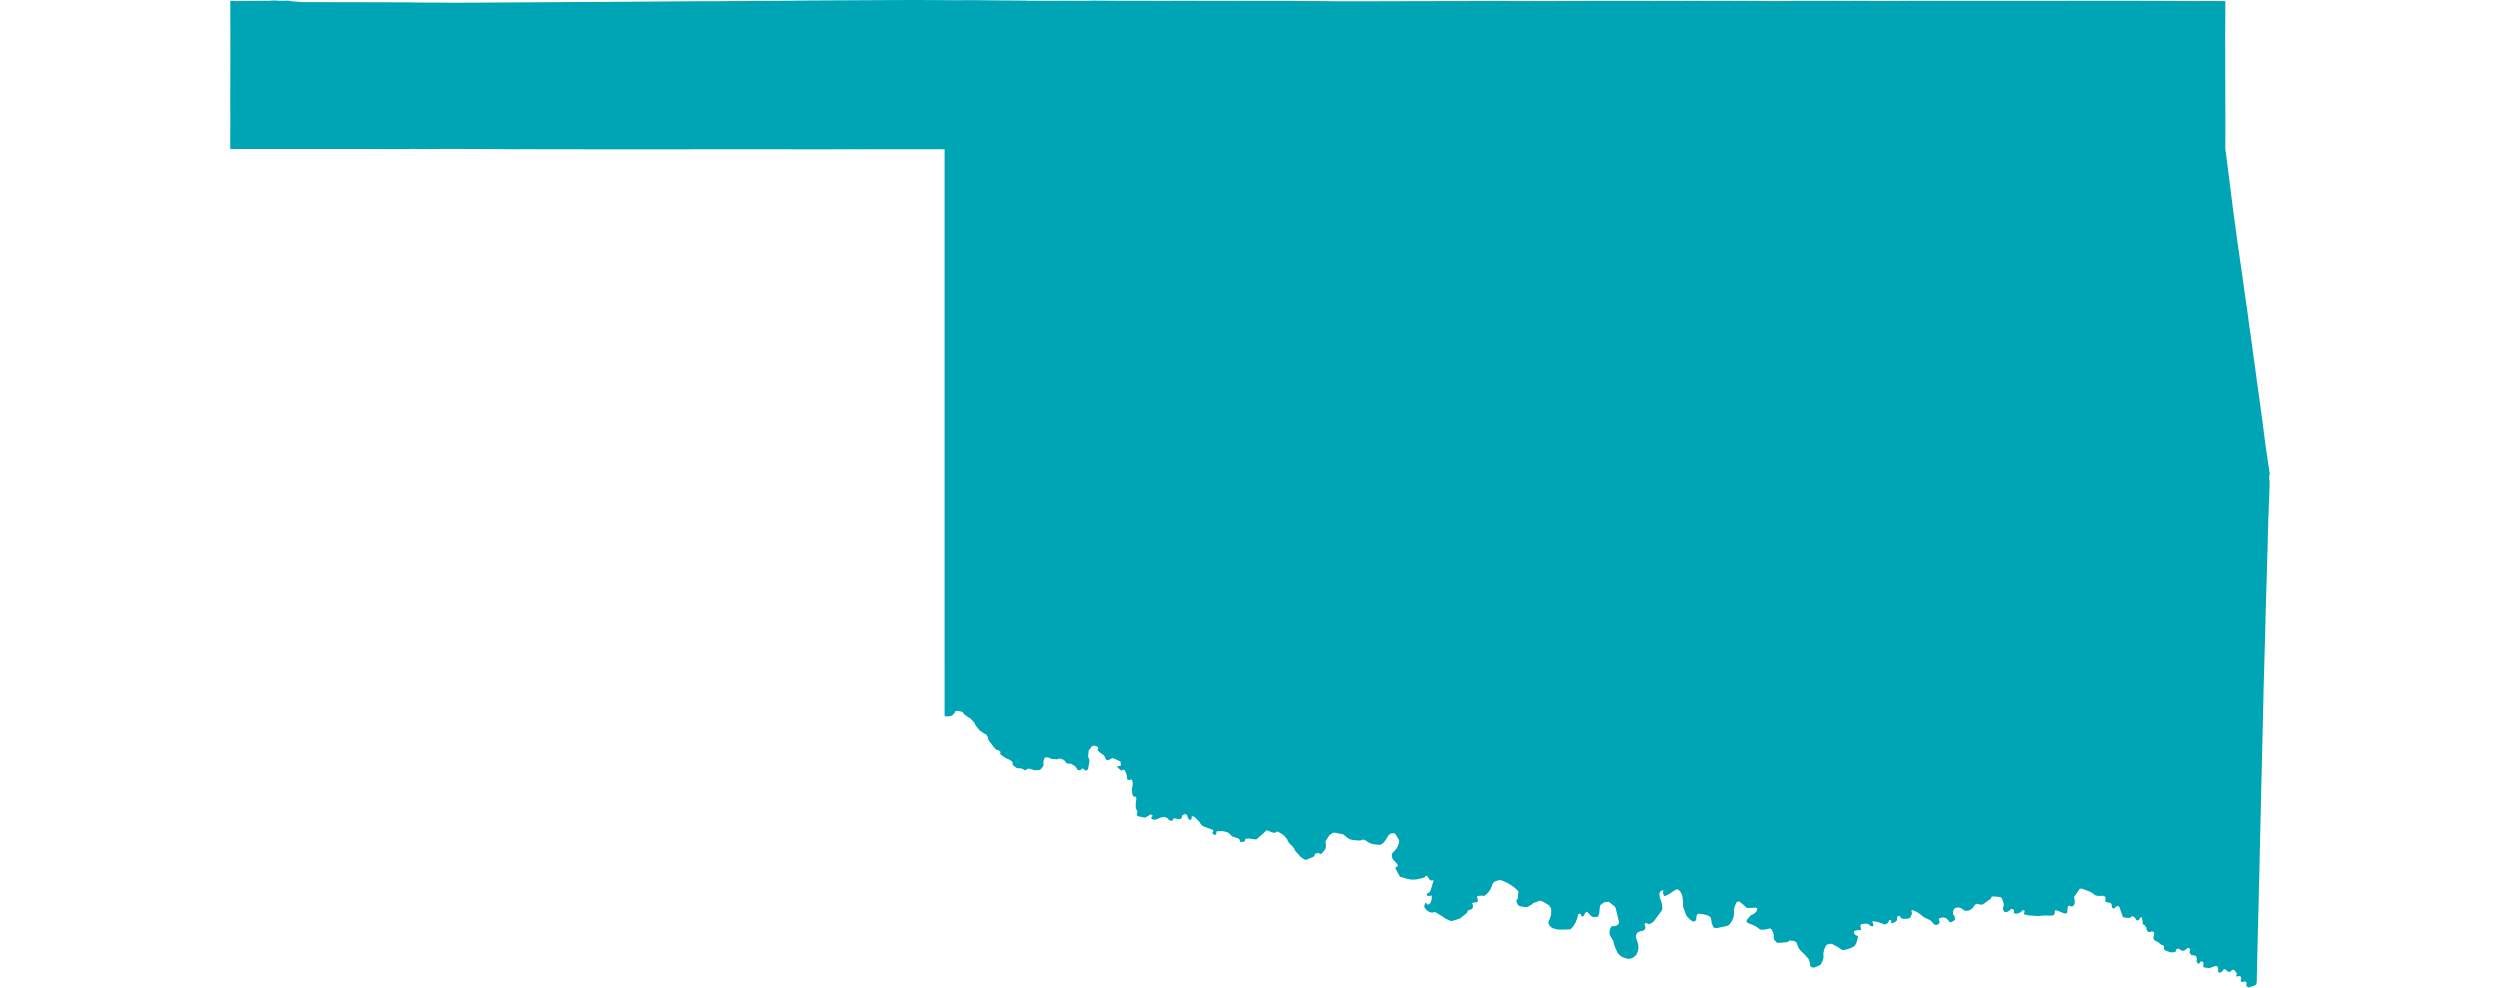 <svg className="w-full" height="100%" preserveAspectRatio="xMinYMin" version="1.1" viewBox="0 0 800 316" width="100%"
  xmlns="http://www.w3.org/2000/svg">
  <g transform="translate(0, 0)">
    <path
      d="M712.11,47.781L712.309,49.147L712.421,49.975L712.59,51.369L713.063,55.115L713.275,56.692L713.323,56.991L713.495,58.366L713.977,62.323L714.525,66.649L715.158,71.361L715.157,71.411L715.302,72.306L715.373,72.909L715.387,72.998L715.424,73.257L715.621,74.791L715.663,75.059L716.018,77.619L716.09,78.122L716.307,79.696L716.431,80.605L717.444,87.564L717.456,87.659L718.369,94.201L718.435,94.683L718.527,95.236L718.647,96.079L718.933,98.13L718.944,98.166L719.213,100.042L719.235,100.2L719.344,100.945L719.365,101.061L719.363,101.07L719.363,101.121L719.751,104.166L720.508,109.425L720.659,110.578L720.751,111.26L720.859,112.12L721,113.132L721.031,113.377L721.049,113.487L721.116,114.026L721.161,114.349L721.504,116.711L721.594,117.312L721.986,120.376L722.034,120.666L723.171,128.877L723.733,133.046L723.795,133.527L723.823,133.681L723.882,134.112L724.919,142.154L726.326,151.727L726.121,152.372L726.214,152.987L726.159,153.408L726.303,154.034L726.265,154.239L726.281,154.66L726.105,159.924L726.025,161.323L726.017,161.697L726.014,162.778L725.984,162.93L725.976,163.207L725.917,165.184L725.842,165.92L725.827,166.193L725.842,166.97L725.791,168.829L725.774,169.053L725.727,170.105L725.729,170.451L725.744,171.048L725.695,172.48L725.692,172.738L725.6,176.485L725.564,177.33L724.953,198.14L724.966,198.3L724.968,198.634L724.924,200.054L724.891,201.346L724.885,201.591L724.878,201.895L724.323,221.583L724.325,222.325L724.131,230.379L724.13,230.62L724.047,234.114L723.855,242.229L723.844,242.702L723.817,243.787L723.721,247.769L723.689,248.459L723,278.853L723,278.856L723,279.057L722.843,284.777L722.837,285.101L722.811,286.577L722.7,291.74L722.688,291.766L722.615,294.505L722.568,296.445L722.508,298.945L722.508,298.967L722.494,299.602L722.471,300.217L722.407,303.214L722.4,303.457L722.394,303.719L722.393,303.738L722.317,306.836L722.319,307.33L722.26,309.137L722.267,309.474L722.191,311.718L722.187,312.64L722.164,314.052L722.039,314.869L721.736,315.218L720.737,315.624L719.511,316L719.087,315.759L718.886,315.518L718.819,315.009L718.931,314.795L718.864,314.366L718.551,314.071L718.128,314.044L717.748,314.232L717.347,314.232L717.079,314.018L717.012,313.669L717.182,313.439L717.191,312.919L717.124,312.624L716.745,312.329L716.165,312.41L715.852,312.517L715.696,312.49L715.585,312.303L715.607,312.061L715.808,311.713L715.763,311.445L715.54,311.123L715.228,310.802L715.026,310.415L714.492,310.292L714.202,310.426L713.956,310.748L713.711,310.989L713.242,310.989L712.908,310.909L712.595,310.668L712.194,310.239L711.859,310.105L711.369,310.4L711.145,310.802L710.789,311.123L710.209,311.257L709.963,311.177L709.785,310.802L709.829,310.158L709.785,309.783L709.696,309.461L709.495,309.193L708.969,309.087L707.018,309.8L705.262,309.569L705.092,309.452L705.043,309.131L705.043,308.723L705.14,308.403L705.019,307.849L704.728,307.703L704.413,307.616L704.195,307.703L704.025,307.849L703.904,308.14L703.71,308.403L703.394,308.344L703.03,307.936L702.885,307.441L703.006,306.887L702.861,306.303L702.618,305.895L701.818,305.662L701.357,305.662L701.066,305.458L700.702,304.933L700.678,304.466L700.823,303.97L700.799,303.708L700.678,303.475L700.46,303.387L700.144,303.329L699.029,304.145L698.35,304.291L697.549,303.854L697.331,303.62L696.919,303.591L696.579,303.708L696.361,303.854L696.264,304.35L696.118,304.583L695.9,304.7L695.076,304.758L694.492,304.744L692.969,304.168L692.56,303.867L692.377,303.587L692.497,303.288L692.456,302.804L692.214,302.424L692.044,302.366L691.68,302.454L691.517,302.211L690.458,301.382L690.156,301.208L689.761,301.19L689.138,300.465L689.101,300.165L689.138,299.746L689.337,299.072L689.35,298.787L689.275,298.412L689.15,298.277L688.964,298.128L688.764,298.038L688.466,298.053L688.167,298.203L687.905,298.262L687.619,298.247L687.258,298.098L686.922,297.558L686.86,296.854L686.24,296.002L685.728,295.817L685.614,294.772L685.385,293.626L685.192,293.515L685.042,293.551L684.829,293.724L684.414,294.418L684.288,294.503L683.894,294.535L683.575,294.402L683.358,293.945L683,293.48L682.379,293.152L681.767,293.583L681.317,293.727L680.184,293.687L679.471,293.475L679.284,293.335L678.537,291.251L678.367,290.473L678.03,290.08L677.591,289.895L677.009,290.19L676.621,290.658L676.13,290.658L675.865,290.412L675.763,290.104L675.783,289.6L675.518,289.132L675.344,288.923L675.15,288.787L674.568,288.849L673.884,288.591L673.7,288.332L673.689,288.049L673.79,287.169L673.522,286.86L673.038,286.653L671.636,286.707L670.75,286.592L670.325,286.396L670.168,286.224L669.001,285.421L666.314,284.391L665.779,284.356L665.467,284.465L663.76,286.954L663.705,287.315L663.751,287.542L663.88,287.825L663.925,288.474L663.914,288.839L663.745,289.542L663.544,289.772L663.14,290.042L662.927,290.11L662.265,289.853L662.051,289.88L661.861,289.961L661.715,290.123L661.67,290.34L661.58,291.177L661.569,291.61L661.434,292.083L661.098,292.34L660.571,292.299L658.227,291.353L657.627,291.299L657.545,291.345L657.52,292.167L657.195,292.896L656.189,292.996L654.445,292.954L651.966,293.132L648.953,292.899L647.736,292.581L647.67,292.484L647.877,291.538L647.769,291.335L647.616,291.261L647.232,291.316L646.577,291.94L645.552,292.351L644.77,292.358L644.482,292.207L644.451,292.005L644.471,291.298L644.179,290.946L643.78,290.854L643.412,291.02L643.017,291.373L642.411,291.769L641.915,291.885L641.504,291.849L641.266,291.624L640.979,291.104L640.961,290.553L641.178,289.921L641.203,289.312L641.051,288.705L640.612,287.562L640.421,287.272L640.3,287.146L640.116,287.088L638.401,286.878L637.355,286.899L637.052,287.546L634.515,289.435L633.731,289.493L632.776,289.207L632.356,289.295L632.003,289.505L631.474,290.295L630.872,290.938L629.948,291.397L628.888,291.459L628.686,291.406L627.55,290.619L626.861,290.411L626.112,290.431L625.425,290.718L625.274,290.903L625.002,291.564L624.953,292.393L625.087,292.71L625.341,292.98L625.642,294.034L625.581,294.261L625.299,294.62L624.872,294.815L624.229,295.194L624.137,295.192L623.91,295.072L623.024,294.046L622.874,293.922L622.038,293.599L621.71,293.591L620.534,293.851L620.452,294.019L620.452,294.128L620.528,294.558L620.615,294.77L620.657,295.135L620.628,295.289L620.52,295.492L620.367,295.658L619.952,295.906L619.67,295.987L619.246,295.944L619.056,295.866L618.769,295.64L618.305,295.09L617.574,294.402L615.912,293.653L615.44,293.357L614.998,292.962L614.081,292.277L613.273,291.771L612.758,291.531L611.808,291.225L611.737,291.25L611.655,291.449L611.684,291.657L611.774,291.842L611.799,291.993L611.798,292.326L611.699,292.737L611.346,293.562L611.116,293.727L610.558,293.984L608.994,294.043L608.323,293.774L608.072,293.306L607.722,293.08L607.522,293.08L607.359,293.141L607.121,293.306L607.046,293.623L607.071,294.12L607.048,294.427L606.999,294.531L606.47,295.039L605.381,295.492L605.243,295.371L605.193,295.251L605.16,294.982L605.206,294.708L605.181,294.542L604.956,294.437L604.63,294.407L604.492,294.558L604.042,295.43L603.155,295.868L602.658,295.703L602.006,295.404L600.43,294.934L599.252,294.813L599.147,294.929L599.156,295.019L599.199,295.156L599.324,295.323L599.439,295.733L599.453,296.211L599.308,296.417L598.949,296.394L598.498,296.241L597.876,295.738L597.512,295.547L596.297,295.621L595.599,295.746L595.441,295.924L595.328,296.282L595.544,297.451L595.394,297.653L594.369,297.652L593.481,297.87L593.403,297.933L593.247,298.243L593.37,298.741L593.537,299.031L593.699,299.159L593.901,299.267L594.17,299.402L594.529,299.564L594.481,300.239L593.971,301.946L593.576,302.535L593.315,302.827L592.669,303.206L591.652,303.596L590.082,304.029L589.435,303.971L587.972,302.967L586.323,302.104L585.761,301.983L584.603,302.286L584.421,302.437L583.901,303.446L583.801,303.71L583.566,304.614L583.468,305.163L583.528,305.916L583.495,306.538L583.272,307.408L582.742,308.459L582.602,308.665L582.424,308.816L580.782,309.56L580.352,309.614L579.771,309.543L579.294,309.116L579.223,308.897L579.214,308.272L578.933,307.34L578.732,306.829L577.626,305.609L576.149,304.13L575.771,303.681L575.395,303.084L575.187,302.316L575.079,302.046L574.896,301.68L574.692,301.405L574.115,301.166L573.64,301.038L572.758,300.948L572.57,300.988L572.133,301.406L571.912,301.479L569.863,301.683L568.781,301.722L568.628,301.641L567.895,300.907L567.59,300.328L567.587,299.308L567.539,298.92L567.286,298.17L566.985,297.55L566.772,297.295L566.576,297.182L566.299,297.102L564.901,297.457L563.754,297.514L563.248,297.46L562.172,296.643L561.726,296.377L561.092,296.064L559.424,295.408L558.957,295.041L558.901,294.852L558.922,294.548L558.982,294.406L559.253,294.027L560.276,292.883L561.059,292.534L561.389,292.325L561.94,291.815L562.14,291.486L562.302,291.055L562.295,290.841L562.106,290.52L561.724,290.444L560.612,290.524L559.033,290.548L558.894,290.461L557.833,289.495L556.627,288.512L556.283,288.457L556.072,288.487L555.81,288.673L555.595,288.915L555.453,289.205L555.024,290.39L554.832,291.489L554.936,292.184L554.928,292.438L554.736,293.444L554.472,294.204L554.281,294.631L553.605,295.631L553.234,296L552.954,296.18L552.627,296.311L550.068,296.855L549.458,296.95L548.884,296.973L548.53,296.877L548.29,296.692L548.192,296.495L547.728,295.363L547.695,294.796L547.513,293.899L547.438,293.701L547.216,293.386L546.395,292.895L544.986,292.55L543.51,292.35L543.11,292.669L542.93,292.94L542.851,293.376L542.792,294.362L542.464,294.721L542.106,294.883L541.688,294.857L540.9,294.338L540.227,293.664L539.638,292.975L538.67,290.37L538.558,289.77L538.613,288.82L538.387,286.947L538.159,286.186L537.944,285.709L537.782,285.451L537.481,285.09L537.103,284.737L536.927,284.634L536.661,284.574L536.497,284.612L535.889,284.931L534.948,285.525L534.361,285.951L532.821,286.757L532.724,286.766L532.485,286.605L532.267,286.225L532.174,285.53L532.201,285.287L532.303,284.982L532.297,284.886L532.151,284.868L531.652,285.024L531.428,285.205L531.165,285.526L531.083,285.701L531.021,286.213L531.109,287.102L531.187,287.383L531.587,288.347L531.877,289.595L531.951,290.768L531.829,291.278L529.37,294.614L528.91,295.158L527.771,295.703L527.589,295.749L527.019,295.458L526.755,295.385L526.51,295.434L526.348,295.532L526.266,295.752L526.327,296.046L526.49,296.389L526.531,296.855L526.51,297.026L526.266,297.491L525.961,297.736L525.554,297.883L524.746,298.041L524.029,298.408L523.716,298.834L523.514,299.344L523.478,299.747L523.579,300.213L524.041,301.583L524.241,302.369L524.287,302.875L524.281,303.502L524.167,304.346L523.795,305.153L523.566,305.531L523.332,305.822L522.771,306.298L522.435,306.51L522.106,306.646L521.509,306.796L521.128,306.817L520.258,306.659L519.355,306.357L518.923,306.13L518.307,305.683L517.619,304.931L516.884,303.253L516.431,301.986L516.233,300.937L515.898,300.553L515.255,299.453L515.088,299.074L515.071,298.31L515.121,297.481L515.234,297.21L515.524,296.706L515.693,296.479L515.819,296.387L515.982,296.341L516.548,296.379L516.92,296.334L517.662,295.971L518.027,295.508L518.042,294.874L517.054,290.752L516.96,290.481L516.609,289.977L515.034,288.731L514.67,288.568L513.482,288.698L512.296,289.466L512.079,289.758L511.985,290.01L511.754,292.325L511.372,293.222L511.265,293.371L511.19,293.409L510.055,293.475L509.764,293.414L509.478,293.292L508.954,292.928L508.327,292.205L507.944,291.86L507.699,291.86L507.317,292.041L506.789,293.069L506.675,293.175L506.498,293.241L506.184,293.257L506.047,293.158L505.87,292.55L505.788,292.435L505.665,292.386L505.379,292.386L505.106,292.534L504.888,293.01L504.773,293.689L504.206,295.188L503.432,296.459L502.899,297.032L502.653,297.242L502.333,297.427L499.482,297.483L498.255,297.432L496.908,297.031L496.233,296.595L495.775,296.041L495.486,295.381L495.591,294.667L495.737,294.323L495.885,294.157L496.354,292.708L496.393,290.831L495.851,289.892L495.675,289.679L493.686,288.482L493.05,288.275L492.585,288.239L491.199,288.79L490.734,288.963L490.167,289.438L489.365,289.923L488.734,290.23L488.47,290.291L488.221,290.308L486.358,289.969L486,289.814L485.862,289.682L485.326,288.778L485.264,288.402L485.274,288.186L485.337,288.013L485.418,287.935L485.69,287.454L485.895,285.281L485.836,285.127L484.352,283.792L482.472,282.584L480.764,281.828L480.362,281.706L479.579,281.655L478.342,282.092L477.954,282.359L477.588,282.944L477.113,284.229L476.692,284.995L476.152,285.668L475.504,286.275L474.973,286.675L474.862,286.702L474.646,286.685L474.5,286.608L473.397,286.642L472.65,286.885L472.658,287.211L472.874,287.728L472.907,288.315L472.844,288.464L472.574,288.735L472.446,288.8L471.896,288.722L471.055,289.073L471.312,289.598L471.362,290.111L471.291,290.451L470.983,290.901L469.695,291.405L469.551,291.859L469.402,292.136L467.201,293.924L464.808,294.683L464.375,294.719L463.923,294.605L462.449,293.895L461.785,293.386L459.403,291.949L459.246,291.886L458.947,291.89L458.663,291.978L458.301,292.021L457.751,291.951L457.04,291.653L456.553,291.267L456.272,290.965L455.822,290.298L455.762,290.126L455.764,289.977L455.839,289.674L456.111,288.995L456.2,288.89L456.341,288.89L456.631,289.306L456.88,289.491L457.293,289.363L457.585,289.092L457.849,288.715L458.112,287.805L458.19,287.336L458.135,286.697L458.054,286.575L457.974,286.538L457.371,286.716L457.179,286.721L456.781,286.635L456.681,286.563L456.562,286.345L456.553,286.111L456.668,285.956L457.195,285.693L457.606,285.276L457.867,284.673L458.702,281.928L458.719,281.796L458.662,281.714L458.579,281.684L458.189,281.77L457.948,281.768L457.76,281.703L457.402,281.392L456.997,280.814L456.744,280.363L456.553,280.245L456.243,280.368L455.896,280.683L455.547,280.879L454.155,281.233L453.103,281.431L452.479,281.472L451.456,281.463L450.384,281.244L448.279,280.641L448.095,280.563L447.87,280.359L446.697,278.179L446.555,277.986L446.555,277.752L446.666,277.534L446.819,277.433L447.124,277.349L447.18,277.282L447.235,277.098L447.263,276.763L447.041,276.394L445.861,275.14L445.599,274.7L445.433,274.235L445.37,273.395L445.494,273.1L446.644,271.838L447.023,271.277L447.344,270.643L447.549,270.117L447.683,269.651L447.752,269.078L447.717,268.897L446.825,267.365L446.434,266.84L446.252,266.695L445.868,266.638L445.192,266.656L444.626,267.024L444.172,267.534L443.717,268.328L442.833,269.582L442.601,269.79L441.709,270.369L440.008,270.224L439.352,270.129L439.075,270.047L438.104,269.666L437.561,269.365L437.433,269.167L436.235,268.628L435.706,268.847L435.058,268.961L433.242,268.844L432.208,268.635L431.728,268.492L430.316,267.403L430.024,267.099L429.806,266.979L426.869,266.419L426.604,266.504L425.558,267.124L425.318,267.412L424.248,269.055L424.055,269.627L424.091,269.67L424.269,269.705L424.252,271.252L424.146,271.675L423.031,273.045L422.773,273.233L422.607,273.282L422.435,273.232L422.208,273.07L421.961,273.003L421.683,272.994L421.076,273.115L420.87,273.222L420.8,273.313L420.658,273.576L420.643,273.803L420.598,273.931L420.395,274.112L418.413,274.957L417.882,275.141L417.556,275.111L416.196,274.213L414.368,272.136L414.184,271.687L413.754,270.997L412.638,269.894L412.053,269.074L411.932,268.619L410.998,267.525L410.641,267.169L408.916,266.101L408.598,266.13L408.226,266.381L408,266.47L407.626,266.483L407.251,266.411L406.18,266.004L405.609,265.736L405.24,265.744L405.049,265.867L404.663,266.313L402.042,268.623L401.551,268.589L400.06,268.366L399.951,268.32L398.675,268.384L398.585,268.434L398.482,268.603L398.451,268.822L398.281,269.153L398.091,269.324L397.533,269.443L396.943,269.407L396.744,269.197L396.757,269.016L396.675,268.694L396.581,268.565L396.293,268.327L394.28,267.65L393.153,266.53L392.685,266.296L391.303,265.955L389.439,266.004L389.307,266.052L389.263,266.187L389.223,266.822L389.094,267.081L388.909,267.155L388.485,267.107L388.093,266.742L387.971,266.553L387.964,266.426L388.172,266.112L388.249,265.876L388.224,265.691L388.119,265.547L385.345,264.543L384.661,264.144L384.481,263.996L384.296,263.762L383.967,263.286L383.914,263.145L382.995,262.132L382.22,261.396L382.059,261.307L381.605,261.196L381.429,261.272L381.313,261.43L381.33,261.884L381.301,262.042L381.009,262.35L380.803,262.352L380.413,262.143L380.226,261.892L380.066,261.53L379.862,260.853L379.41,260.517L379.14,260.48L378.385,260.847L378.182,261.14L378.221,261.663L378.002,261.86L377.447,262.175L375.681,261.835L375.591,261.877L375.473,262.042L375.324,262.394L375.133,262.636L374.728,262.636L374.02,262.419L373.966,262.356L373.938,262.202L373.848,262.033L373.382,261.698L372.658,261.438L372.387,261.411L371.423,261.614L370.162,262.158L369.366,262.311L368.806,262.195L368.56,262.066L368.401,261.792L368.426,261.61L368.538,261.349L368.733,261.204L368.802,261.06L368.731,260.815L368.658,260.744L368.498,260.685L367.918,260.707L367.479,261.112L366.335,261.654L364.013,261.154L363.816,260.934L363.771,260.738L363.818,260.428L363.973,259.968L363.965,259.74L363.889,259.494L363.553,258.783L363.431,258.392L363.448,256.86L363.628,255.801L363.549,255.026L363.499,254.968L363.197,254.997L362.934,254.925L362.639,254.78L362.473,254.518L362.327,253.976L362.188,252.276L362.331,251.972L362.474,250.961L362.398,249.913L362.214,249.538L361.894,249.432L361.709,249.445L361.541,249.57L361.223,249.597L360.93,249.522L360.732,249.352L360.681,249.194L360.606,248.331L360.379,247.477L359.944,246.559L359.486,246.253L359.3,246.336L359.048,246.583L358.745,246.562L357.787,245.734L357.509,245.43L357.478,245.274L357.583,245.185L358.302,245.136L358.555,245.001L358.723,244.845L358.545,243.714L358.328,243.562L356.367,242.677L356.007,242.618L355.669,242.724L354.97,243.113L354.353,243.28L354.202,243.271L354.107,243.219L353.756,242.703L353.417,241.971L353.008,241.495L352.452,241.17L351.762,240.614L351.282,240.147L351.252,239.891L351.277,239.741L351.424,239.453L351.437,239.25L351.123,238.88L350.3,238.618L349.861,238.605L349.432,238.781L348.37,240.151L348.213,241.822L348.222,242.312L348.253,242.441L348.449,242.627L348.633,243.517L348.195,246.079L348.016,246.336L347.76,246.484L347.44,246.565L347.312,246.549L346.43,245.84L345.626,246.49L344.882,246.425L344.558,245.892L343.977,245.121L342.582,244.363L342.081,244.373L341.344,244.226L341.1,244.065L340.82,243.598L340.593,243.324L340.381,243.15L339.284,242.742L339.029,242.699L338.57,242.911L338.103,242.98L336.622,242.864L336.108,242.686L335.635,242.439L335.064,242.337L334.709,242.35L334.275,242.5L333.939,243.329L333.876,244.21L333.935,244.849L333.865,245.06L333.701,245.341L333.037,246.147L332.755,246.372L330.914,246.475L330.404,246.251L328.975,245.893L328.63,246.204L328.237,246.4L327.982,246.465L327.732,246.419L327.322,246.093L326.796,245.901L325.412,245.787L324.541,245.187L324.177,244.874L324.013,244.542L324.059,244.238L323.994,243.967L323.893,243.777L323.6,243.456L322.832,243L322.028,242.675L321.012,242.072L320.023,241.222L319.992,241.097L320.202,240.782L320.206,240.674L320.148,240.577L319.375,239.955L318.824,239.942L318.009,239.062L316.438,237.002L316.101,236.191L316.143,235.927L315.6,235.025L315.023,234.797L313.488,233.732L312.278,232.251L312.019,231.837L311.95,231.536L311.863,231.375L310.893,230.27L310.389,229.792L310.218,229.671L309.994,229.646L308.713,228.705L308.254,228.31L308.147,227.912L307.68,227.712L306.433,227.475L305.759,227.575L305.595,227.73L305.532,227.947L305.532,228.082L305.429,228.215L304.918,228.717L304.465,229.056L304.221,229.136L303.378,229.25L302.271,229.211L302.271,211.998L302.27,171.465L302.27,130.698L302.269,89.693L302.269,47.754L295.445,47.761L288.501,47.761L278.646,47.76L278.618,47.755L278.6,47.761L277.618,47.756L276.834,47.779L276.832,47.781L275.509,47.776L275.508,47.774L273.472,47.778L273.469,47.772L270.81,47.776L270.804,47.779L270.22,47.774L270.218,47.778L269.256,47.777L268.715,47.777L268.715,47.774L262.535,47.793L261.92,47.787L261.907,47.798L261.851,47.793L261.851,47.788L260.714,47.788L258.28,47.779L258.28,47.777L257.879,47.779L257.867,47.775L257.181,47.78L257.18,47.776L257.176,47.776L252.932,47.777L252.932,47.774L252.215,47.773L252.215,47.775L248.342,47.771L248.342,47.768L247.144,47.768L247.144,47.766L244.293,47.766L244.293,47.762L241.165,47.762L241.163,47.762L240.915,47.761L240.913,47.757L239.541,47.762L239.539,47.762L237.514,47.754L236.842,47.756L234.983,47.756L234.975,47.756L232.361,47.762L231.025,47.764L227.901,47.764L222.704,47.769L222.165,47.767L219.672,47.797L178.649,47.771L176.665,47.766L176.38,47.766L172.956,47.772L172.146,47.752L166.807,47.751L166.718,47.752L166.613,47.753L166.508,47.753L166.147,47.756L163.224,47.77L163.218,47.759L155.324,47.676L140.718,47.661L140.46,47.695L137.642,47.695L131.358,47.659L130.942,47.691L73.684,47.688L73.674,45.207L73.702,37.99L73.698,36.618L73.677,31.113L73.702,26.912L73.719,8.827L73.698,8.635L73.702,0.2L74.861,0.351L74.95,0.347L75.421,0.349L85.901,0.249L87.985,0.136L88.583,0.209L90.73,0.283L92.154,0.209L93.509,0.431L96.854,0.673L122.954,0.728L122.96,0.734L130.155,0.745L134.151,0.808L135.981,0.821L145.862,0.867L146.796,0.87L147.865,0.866L149.978,0.852L149.978,0.854L157.441,0.811L180.349,0.678L180.44,0.672L183.878,0.648L186.633,0.635L189.202,0.629L194.556,0.595L194.643,0.591L197.36,0.576L198.769,0.57L198.912,0.566L209.944,0.492L210.053,0.485L221.074,0.409L222.076,0.404L225.193,0.384L226.422,0.397L230.301,0.387L233.421,0.348L233.445,0.33L234.405,0.343L237.149,0.341L240.298,0.298L240.919,0.297L244.013,0.289L244.667,0.272L246.371,0.3L250.861,0.24L254.076,0.216L254.347,0.208L257.267,0.172L257.274,0.174L260.216,0.14L260.299,0.151L286.943,0.012L287.546,0.007L287.652,0.016L288.019,0.012L293.488,4.547473508864641e-13L301.865,0.046L302.104,0.048L302.202,0.048L302.665,0.055L311.786,0.052L318.593,0.122L319.446,0.13L319.489,0.131L328.367,0.192L329.052,0.248L330.823,0.242L335.95,0.255L339.718,0.243L340.06,0.244L340.168,0.244L340.341,0.245L340.341,0.251L341.564,0.246L343.706,0.261L347.451,0.25L349.859,0.193L357.313,0.25L359.55,0.252L368.586,0.265L368.934,0.266L374.659,0.285L376.209,0.249L378.872,0.259L387.536,0.276L387.58,0.281L388.384,0.278L393.866,0.284L394.151,0.284L394.286,0.281L396.596,0.265L399.88,0.289L400.181,0.3L413.098,0.306L422.59,0.352L422.738,0.35L423.445,0.352L427.626,0.405L428.227,0.405L436.486,0.404L437.873,0.418L438.732,0.401L441.064,0.4L443.359,0.386L446.06,0.388L451.134,0.37L451.549,0.368L452.001,0.366L469.64,0.333L471.072,0.32L471.077,0.309L472.198,0.33L477.65,0.322L481.201,0.305L482.216,0.297L484.545,0.336L487.744,0.333L489.118,0.33L489.163,0.333L490.58,0.33L494.725,0.332L495.53,0.336L501.42,0.321L502.373,0.319L519.482,0.295L521.395,0.302L521.571,0.304L522.79,0.304L523.066,0.306L527.701,0.306L528.439,0.312L532.591,0.304L533.214,0.299L535.707,0.299L536.676,0.291L537.043,0.288L538.077,0.293L538.186,0.291L540.15,0.283L540.818,0.285L544.223,0.288L546.324,0.319L546.563,0.289L549.778,0.307L550.431,0.283L550.787,0.278L552.775,0.28L553.16,0.286L568.78,0.34L575.243,0.295L576.852,0.285L585.623,0.28L585.83,0.28L590.307,0.299L591.643,0.303L592.805,0.286L595.146,0.29L595.27,0.301L595.474,0.302L595.67,0.304L595.969,0.293L596.121,0.308L606.812,0.319L611.671,0.28L612.347,0.282L613.713,0.274L616.228,0.277L616.372,0.277L616.472,0.277L617.008,0.281L621.495,0.294L623.11,0.276L624.484,0.286L625.155,0.28L626.526,0.282L628.342,0.281L628.583,0.279L628.926,0.27L629.971,0.285L630.748,0.272L632.435,0.275L635.041,0.275L635.477,0.271L636.118,0.271L636.407,0.275L639.341,0.276L642.326,0.274L644.064,0.283L651.975,0.283L657.798,0.269L658.017,0.271L658.038,0.271L658.456,0.272L668.146,0.252L669.517,0.256L671.186,0.254L671.201,0.254L677.42,0.257L679.248,0.25L680.134,0.258L680.708,0.256L682.146,0.255L682.437,0.257L683.375,0.255L694.195,0.318L694.454,0.317L695.129,0.322L695.864,0.324L699.977,0.328L702.866,0.336L703.029,0.338L704.888,0.325L705.723,0.323L705.88,0.324L711.554,0.337L712.098,0.388L712.1,0.572L712.101,0.715L712.102,4.961L712.096,5.303L712.091,6.159L712.081,6.915L712.088,7.24L712.082,8.646L712.085,10.021L712.054,11.636L712.075,14.753L712.08,22.433L712.094,28.622L712.102,31.659L712.118,37.052L712.114,37.598L712.115,38.331L712.118,40.359L712.112,44.222L712.114,44.307L712.104,44.478L712.113,46.04L712.113,46.305Z"
      fill="#00A5B5"></path>
  </g>
</svg>